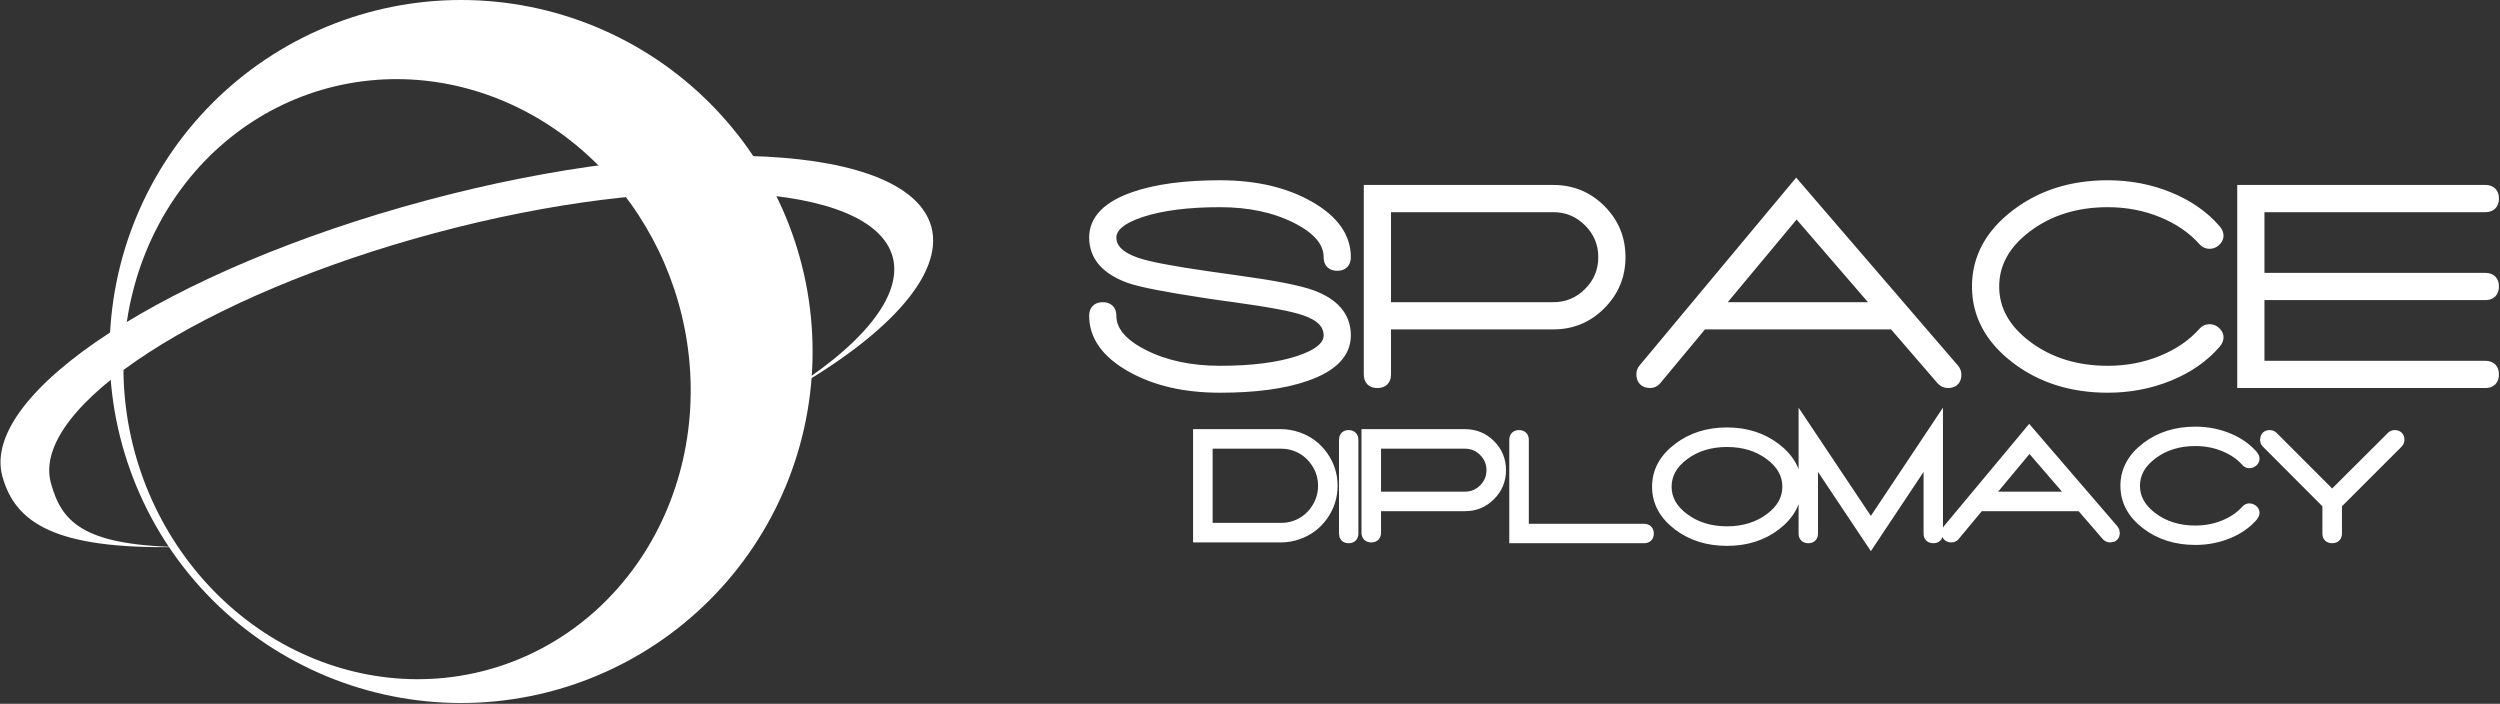 <svg width="1158" height="326" viewBox="0 0 1158 326" fill="none" xmlns="http://www.w3.org/2000/svg">
<rect x="0" y="0" width="1158" height="326" fill="#333333" stroke="none"/>
<path d="M213.574 4.78049e-08C192.192 -0.001 171.019 4.21 151.264 12.393C131.51 20.575 113.56 32.569 98.441 47.688C83.321 62.807 71.328 80.757 63.145 100.511C54.963 120.266 50.752 141.439 50.752 162.821C50.754 206.003 67.909 247.415 98.444 277.948C128.979 308.481 170.392 325.634 213.574 325.633C256.755 325.634 298.169 308.481 328.704 277.948C359.239 247.415 376.394 206.003 376.395 162.821C376.396 141.439 372.184 120.266 364.002 100.511C355.82 80.757 343.826 62.807 328.707 47.688C313.587 32.569 295.638 20.575 275.883 12.393C256.129 4.21 234.956 -0.001 213.574 4.78049e-08ZM181.032 36.674C213.553 35.993 245.607 48.135 270.975 70.743C296.343 93.351 313.215 124.813 318.317 159.024C323.776 195.619 315.342 232.464 294.868 261.454C274.395 290.445 243.56 309.206 209.147 313.611C174.733 318.015 139.56 307.701 111.365 284.939C83.17 262.177 64.264 228.83 58.804 192.235C53.345 155.641 61.78 118.796 82.253 89.806C102.726 60.815 133.561 42.054 167.974 37.649C172.301 37.093 176.659 36.768 181.032 36.674Z" fill="white"/>
<path d="M197.488 92.833C78.64 124.678 -9.303 181.845 1.065 220.516C7.01 242.278 25.462 254.43 82.232 253.39C38.087 252.348 28.435 241.535 23.546 223.625C14.155 188.583 93.843 136.784 201.533 107.928C309.224 79.072 404.136 84.088 413.523 119.131C418.271 137.221 399.126 160.781 360.888 183.904C411.125 156.279 437.236 127.149 431.438 105.198C421.082 66.524 316.337 60.987 197.488 92.833Z" fill="white"/>
<path d="M507 146.279C507 155.602 512.611 163.453 523.835 169.834C535.058 176.215 548.815 179.405 565.107 179.405C581.308 179.405 594.523 177.64 604.75 174.111C617.059 169.857 623.214 163.612 623.214 155.375C623.214 146.777 617.964 140.577 607.465 136.776C601.492 134.603 589.861 132.341 572.574 129.987L559.133 128.087C542.751 125.734 531.89 123.652 526.55 121.842C518.585 119.126 514.603 115.189 514.603 110.03C514.603 105.143 519.309 101.16 528.722 98.083C538.135 95.005 550.264 93.467 565.107 93.467C578.774 93.467 590.607 96.001 600.609 101.07C610.611 106.138 615.611 112.157 615.611 119.126C615.611 121.661 616.878 122.928 619.412 122.928C621.947 122.928 623.214 121.661 623.214 119.126C623.214 109.804 617.602 101.952 606.379 95.571C595.156 89.19 581.398 86 565.107 86C548.906 86 535.691 87.765 525.464 91.295C513.155 95.549 507 101.794 507 110.03C507 118.628 512.476 124.873 523.427 128.766C528.677 130.576 540.262 132.838 558.183 135.554L564.564 136.504L571.488 137.454C588.051 139.717 599.048 141.799 604.478 143.7C611.9 146.234 615.611 150.126 615.611 155.375C615.611 160.263 610.904 164.245 601.492 167.322C592.079 170.4 579.95 171.938 565.107 171.938C551.44 171.938 539.606 169.404 529.605 164.336C519.603 159.267 514.603 153.248 514.603 146.279C514.603 143.745 513.336 142.478 510.801 142.478C508.267 142.478 507 143.745 507 146.279ZM719.47 88.172H634.211V173.432C634.211 175.966 635.478 177.233 638.012 177.233C640.546 177.233 641.813 175.966 641.813 173.432V150.08H719.47C728.068 150.08 735.378 147.048 741.396 140.984C747.414 134.92 750.424 127.634 750.424 119.126C750.424 110.528 747.415 103.219 741.396 97.201C735.377 91.182 728.069 88.172 719.47 88.172ZM719.47 142.478H641.813V95.775H719.47C725.896 95.775 731.395 98.06 735.965 102.631C740.536 107.202 742.821 112.7 742.821 119.126C742.821 125.552 740.536 131.051 735.965 135.622C731.395 140.192 725.896 142.478 719.47 142.478ZM905.059 170.988L832.018 86.136L761.285 170.988C760.742 171.622 760.471 172.391 760.471 173.296C760.471 175.921 761.783 177.233 764.408 177.233C765.494 177.233 766.399 176.781 767.123 175.876L788.574 150.081H877.092L899.357 175.876C900.172 176.781 901.167 177.233 902.344 177.233C904.788 177.233 906.009 176.011 906.009 173.568C906.009 172.572 905.693 171.712 905.059 170.988ZM794.955 142.478L832.154 97.811L870.711 142.478H794.955ZM1026.3 106.5C1020.77 100.074 1013.58 95.051 1004.71 91.43C995.84 87.81 986.382 86 976.335 86C959.772 86 945.652 90.435 933.977 99.305C921.939 108.446 915.92 119.578 915.92 132.703C915.92 145.827 921.939 156.96 933.977 166.101C945.652 174.97 959.772 179.405 976.335 179.405C986.382 179.405 995.84 177.595 1004.71 173.975C1013.58 170.354 1020.77 165.331 1026.3 158.905C1027.93 156.914 1027.83 155.149 1026.02 153.61C1025.3 152.977 1024.44 152.66 1023.45 152.66C1022.36 152.66 1021.45 153.067 1020.73 153.882C1015.75 159.493 1009.35 163.906 1001.52 167.119C993.691 170.332 985.296 171.938 976.335 171.938C961.764 171.938 949.318 168.092 939 160.398C928.682 152.705 923.523 143.473 923.523 132.703C923.523 121.933 928.682 112.701 939 105.007C949.318 97.313 961.764 93.467 976.335 93.467C985.296 93.467 993.69 95.073 1001.52 98.287C1009.35 101.5 1015.75 105.912 1020.73 111.524C1021.45 112.338 1022.36 112.745 1023.45 112.745C1024.44 112.745 1025.3 112.429 1026.02 111.795C1027.83 110.256 1027.93 108.492 1026.3 106.5ZM1151.2 136.504C1153.73 136.504 1155 135.237 1155 132.703C1155 130.168 1153.73 128.901 1151.2 128.901H1046.39V95.775H1151.2C1153.73 95.775 1155 94.508 1155 91.974C1155 89.439 1153.73 88.172 1151.2 88.172H1038.79V177.233H1151.2C1153.73 177.233 1155 175.966 1155 173.432C1155 170.898 1153.73 169.63 1151.2 169.63H1046.39V136.504H1151.2Z" fill="white" stroke="white" stroke-width="5"/>
<path d="M601.231 202.658C598.626 201.742 595.997 201.283 593.344 201.283H555.137V248.752H593.344C595.997 248.752 598.626 248.294 601.231 247.377C605.959 245.737 609.782 242.855 612.701 238.73C615.619 234.606 617.079 230.035 617.079 225.018C617.079 220.001 615.619 215.43 612.701 211.305C609.782 207.181 605.959 204.298 601.231 202.658ZM599.929 243.615C597.903 244.338 595.708 244.7 593.344 244.7H559.189V205.336H593.344C595.708 205.336 597.903 205.698 599.929 206.421C603.836 207.82 606.996 210.232 609.408 213.657C611.82 217.083 613.026 220.869 613.026 225.018C613.026 229.167 611.82 232.954 609.408 236.379C606.996 239.804 603.836 242.216 599.929 243.615ZM622.723 203.744V247.16C622.723 248.463 623.374 249.114 624.676 249.114C626.027 249.114 626.703 248.463 626.703 247.16V203.744C626.703 202.393 626.027 201.717 624.676 201.717C623.374 201.717 622.723 202.393 622.723 203.744ZM678.586 201.283H633.143V246.726C633.143 248.077 633.818 248.752 635.169 248.752C636.52 248.752 637.195 248.077 637.195 246.726V234.28H678.586C683.168 234.28 687.064 232.664 690.272 229.432C693.48 226.2 695.084 222.316 695.084 217.782C695.084 213.199 693.48 209.303 690.272 206.095C687.064 202.888 683.169 201.283 678.586 201.283ZM678.586 230.228H637.195V205.335H678.586C682.011 205.335 684.941 206.554 687.378 208.99C689.814 211.426 691.032 214.357 691.032 217.782C691.032 221.207 689.814 224.137 687.378 226.574C684.941 229.01 682.011 230.228 678.586 230.228ZM761.512 245.134H705.649V203.744C705.649 202.393 704.973 201.717 703.623 201.717C702.272 201.717 701.597 202.393 701.597 203.744V249.114H761.512C762.862 249.114 763.538 248.463 763.538 247.16C763.538 245.81 762.862 245.134 761.512 245.134ZM799.936 200.487C791.156 200.487 783.63 202.875 777.359 207.651C770.943 212.523 767.735 218.457 767.735 225.452C767.735 232.447 770.943 238.381 777.359 243.253C783.582 247.98 791.108 250.344 799.936 250.344C808.764 250.344 816.265 247.98 822.44 243.253C828.856 238.332 832.064 232.399 832.064 225.452C832.064 218.505 828.856 212.572 822.44 207.651C816.169 202.875 808.667 200.487 799.936 200.487ZM828.084 225.452C828.084 231.193 825.334 236.101 819.835 240.177C814.336 244.254 807.702 246.292 799.936 246.292C792.169 246.292 785.536 244.254 780.036 240.177C774.537 236.101 771.787 231.192 771.787 225.452C771.787 219.663 774.537 214.73 780.036 210.654C785.536 206.578 792.169 204.54 799.936 204.54C807.702 204.54 814.336 206.578 819.835 210.654C825.334 214.73 828.084 219.663 828.084 225.452ZM866.58 243.47L835.61 197.086V247.16C835.61 248.463 836.285 249.114 837.636 249.114C838.938 249.114 839.59 248.463 839.59 247.16V210.328L866.58 250.778L893.499 210.328V247.16C893.499 248.463 894.174 249.114 895.525 249.114C896.827 249.114 897.479 248.463 897.479 247.16V197.086L866.58 243.47ZM978.885 245.424L939.955 200.198L902.255 245.424C901.965 245.761 901.82 246.171 901.82 246.654C901.82 248.053 902.52 248.752 903.919 248.752C904.498 248.752 904.98 248.511 905.366 248.029L916.799 234.28H963.979L975.846 248.029C976.28 248.511 976.811 248.752 977.438 248.752C978.74 248.752 979.392 248.101 979.392 246.799C979.392 246.268 979.223 245.81 978.885 245.424ZM920.2 230.228L940.027 206.421L960.578 230.228H920.2ZM1043.5 211.052C1040.56 207.627 1036.73 204.95 1032 203.02C1027.27 201.09 1022.23 200.125 1016.87 200.125C1008.05 200.125 1000.52 202.489 994.298 207.217C987.882 212.089 984.674 218.023 984.674 225.018C984.674 232.013 987.882 237.947 994.298 242.819C1000.52 247.546 1008.05 249.91 1016.87 249.91C1022.23 249.91 1027.27 248.945 1032 247.016C1036.73 245.086 1040.56 242.409 1043.5 238.984C1044.37 237.922 1044.32 236.981 1043.36 236.161C1042.97 235.824 1042.51 235.655 1041.98 235.655C1041.41 235.655 1040.92 235.872 1040.54 236.306C1037.88 239.297 1034.47 241.649 1030.3 243.361C1026.13 245.074 1021.65 245.93 1016.87 245.93C1009.11 245.93 1002.48 243.88 996.976 239.779C991.476 235.679 988.726 230.758 988.726 225.018C988.726 219.277 991.476 214.357 996.976 210.256C1002.48 206.155 1009.11 204.105 1016.87 204.105C1021.65 204.105 1026.12 204.962 1030.3 206.674C1034.47 208.387 1037.88 210.739 1040.54 213.729C1040.92 214.164 1041.41 214.381 1041.98 214.381C1042.51 214.381 1042.97 214.212 1043.36 213.874C1044.32 213.054 1044.37 212.113 1043.5 211.052ZM1109.21 201.717C1108.68 201.717 1108.22 201.91 1107.83 202.296L1080.26 229.794L1052.77 202.296C1052.38 201.91 1051.9 201.718 1051.32 201.718C1050.02 201.718 1049.37 202.393 1049.37 203.744C1049.37 204.274 1049.56 204.733 1049.94 205.118L1078.24 233.484V247.16C1078.24 248.463 1078.91 249.114 1080.26 249.114C1081.61 249.114 1082.29 248.463 1082.29 247.16V233.484L1110.66 205.118C1111.04 204.733 1111.23 204.25 1111.23 203.671C1111.23 202.369 1110.56 201.717 1109.21 201.717Z" fill="white" stroke="white" stroke-width="5"/>
</svg>
